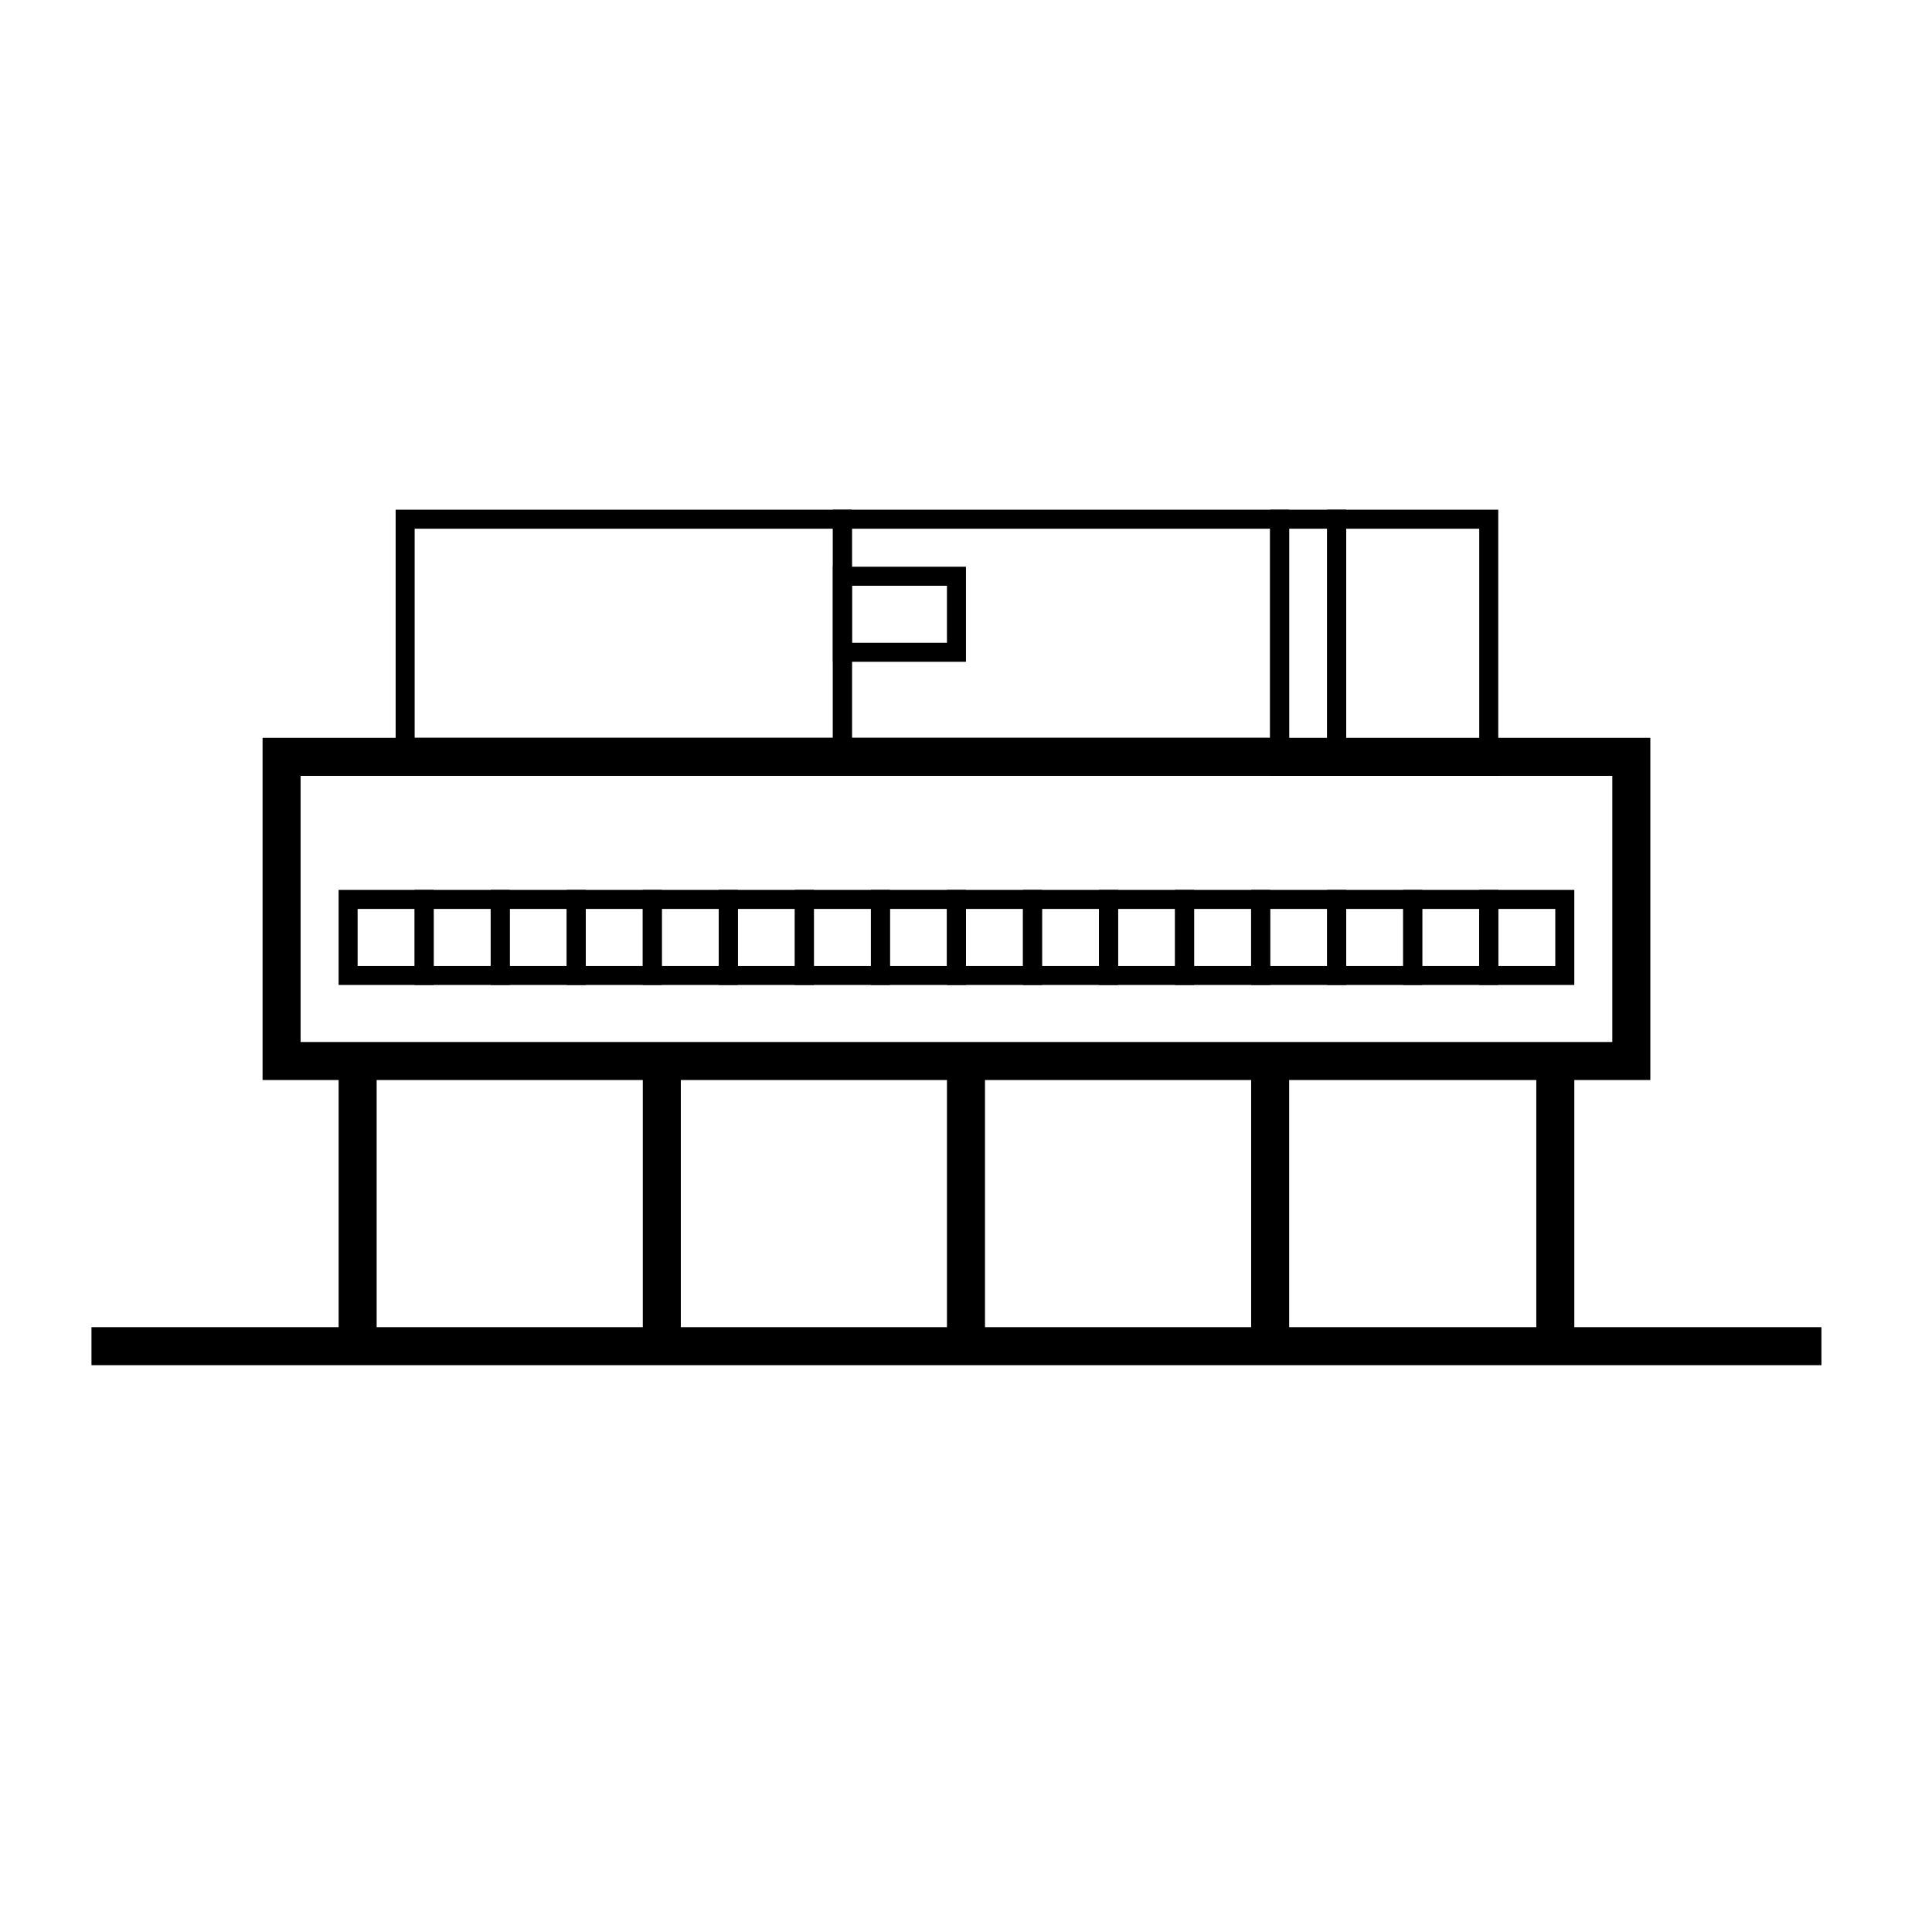 <?xml version="1.0" encoding="UTF-8"?>
<!-- Uploaded to: SVG Repo, www.svgrepo.com, Generator: SVG Repo Mixer Tools -->
<svg width="800px" height="800px" version="1.1" viewBox="144 144 512 512" xmlns="http://www.w3.org/2000/svg">
 <g fill="none" stroke="#000000" stroke-miterlimit="10">
  <path transform="matrix(5.038 0 0 5.038 148.09 148.09)" d="m14 39h71v16h-71z" stroke-width="2"/>
  <path transform="matrix(5.038 0 0 5.038 148.09 148.09)" d="m17.5 46.5h4v4h-4z"/>
  <path transform="matrix(5.038 0 0 5.038 148.09 148.09)" d="m4 70h91m-76.999 0v-15.001m63 15.001v-15.001m-31 15.001v-15.001m-16 15.001v-15.001m32 15.001v-15.001" stroke-width="2"/>
  <path transform="matrix(5.038 0 0 5.038 148.09 148.09)" d="m43.5 26.5h23v12h-23z"/>
  <path transform="matrix(5.038 0 0 5.038 148.09 148.09)" d="m66.5 26.5h3v13h-3z"/>
  <path transform="matrix(5.038 0 0 5.038 148.09 148.09)" d="m69.5 26.5h8v13h-8z"/>
  <path transform="matrix(5.038 0 0 5.038 148.09 148.09)" d="m21.5 46.5h4v4h-4z"/>
  <path transform="matrix(5.038 0 0 5.038 148.09 148.09)" d="m25.5 46.5h4v4h-4z"/>
  <path transform="matrix(5.038 0 0 5.038 148.09 148.09)" d="m29.5 46.5h4v4h-4z"/>
  <path transform="matrix(5.038 0 0 5.038 148.09 148.09)" d="m33.5 46.5h4v4h-4z"/>
  <path transform="matrix(5.038 0 0 5.038 148.09 148.09)" d="m37.5 46.5h4v4h-4z"/>
  <path transform="matrix(5.038 0 0 5.038 148.09 148.09)" d="m41.5 46.5h4v4h-4z"/>
  <path transform="matrix(5.038 0 0 5.038 148.09 148.09)" d="m45.5 46.5h4v4h-4z"/>
  <path transform="matrix(5.038 0 0 5.038 148.09 148.09)" d="m49.5 46.5h4v4h-4z"/>
  <path transform="matrix(5.038 0 0 5.038 148.09 148.09)" d="m53.5 46.5h4v4h-4z"/>
  <path transform="matrix(5.038 0 0 5.038 148.09 148.09)" d="m57.5 46.5h4v4h-4z"/>
  <path transform="matrix(5.038 0 0 5.038 148.09 148.09)" d="m61.5 46.5h4v4h-4z"/>
  <path transform="matrix(5.038 0 0 5.038 148.09 148.09)" d="m65.5 46.5h4v4h-4z"/>
  <path transform="matrix(5.038 0 0 5.038 148.09 148.09)" d="m69.5 46.5h4v4h-4z"/>
  <path transform="matrix(5.038 0 0 5.038 148.09 148.09)" d="m73.5 46.5h4v4h-4z"/>
  <path transform="matrix(5.038 0 0 5.038 148.09 148.09)" d="m77.5 46.5h4v4h-4z"/>
  <path transform="matrix(5.038 0 0 5.038 148.09 148.09)" d="m20.5 26.5h23v12h-23z"/>
  <path transform="matrix(5.038 0 0 5.038 148.09 148.09)" d="m43.5 29.5h6v4h-6z"/>
 </g>
</svg>